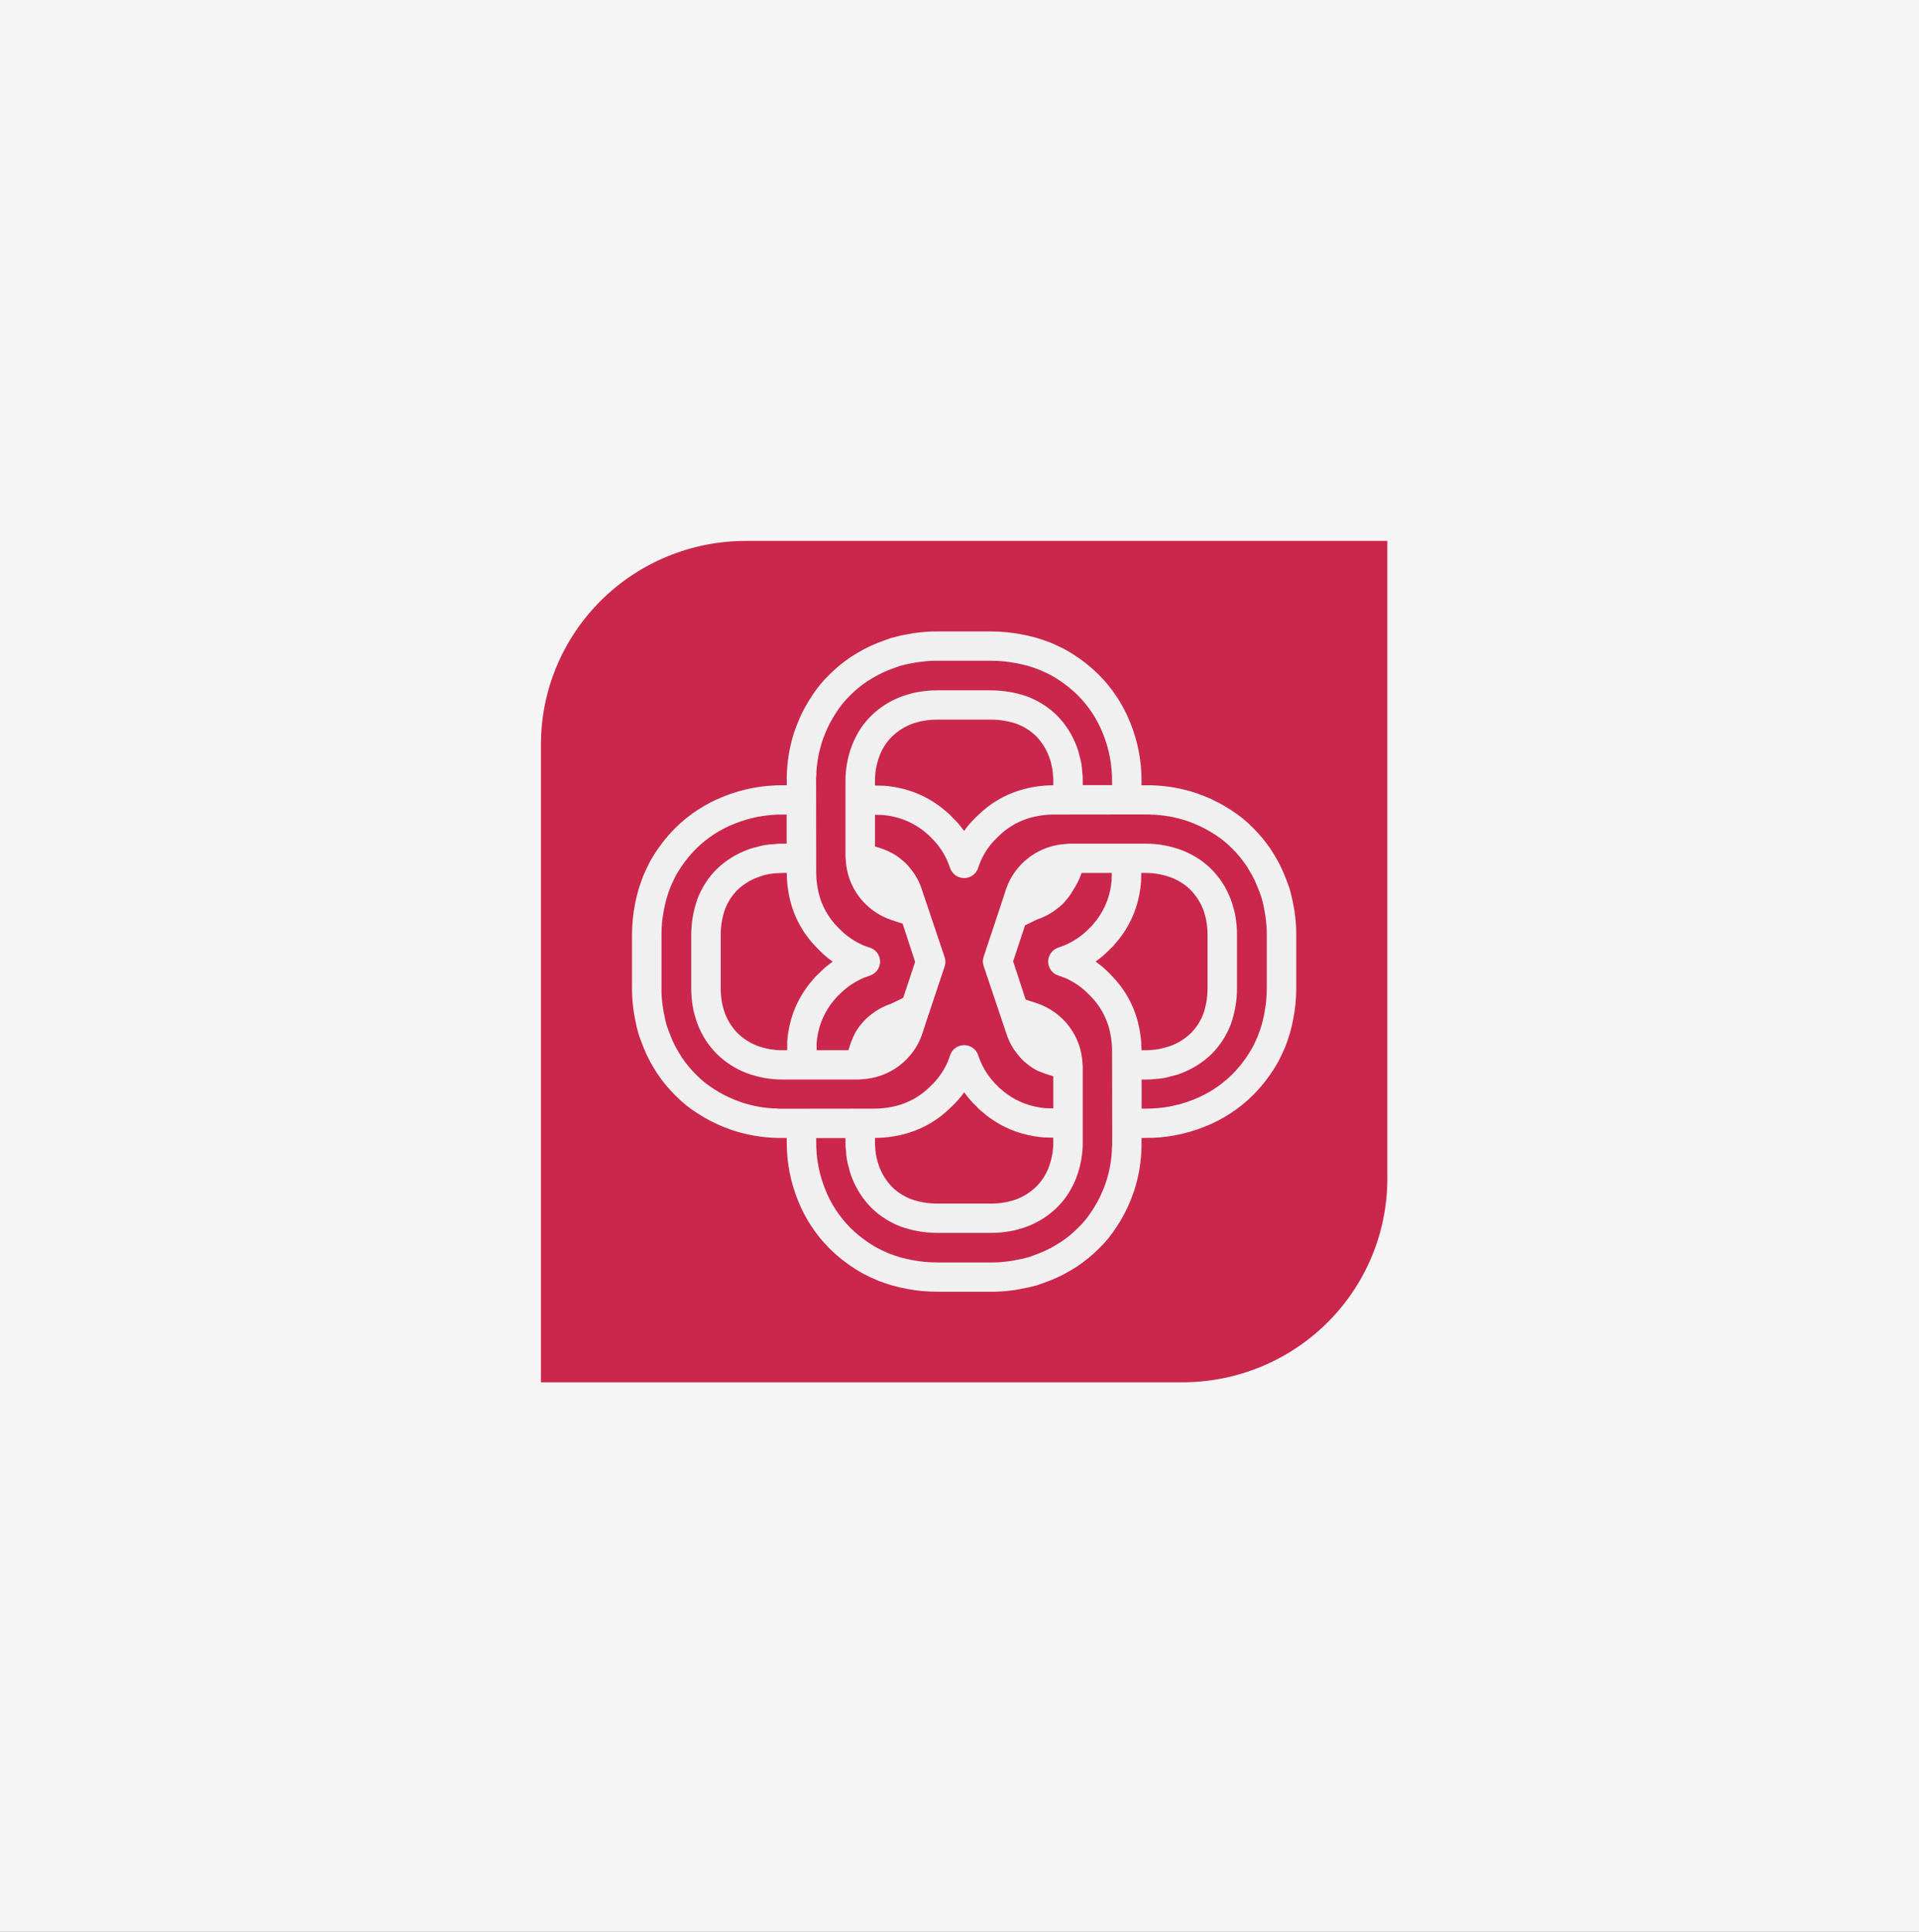 <?xml version="1.0" encoding="UTF-8"?> <svg xmlns="http://www.w3.org/2000/svg" width="149" height="150" viewBox="0 0 149 150" fill="none"><rect x="0" y="0" width="149" height="150" fill="#333333" stroke="none"/><g clip-path="url(#clip0_2024_18371)"><rect width="149" height="150" fill="#F5F5F5"></rect><g clip-path="url(#clip1_2024_18371)"><path d="M57.906 42H107.719V91.519C107.719 95.712 106.043 99.734 103.06 102.699C100.077 105.664 96.032 107.33 91.813 107.33H42V57.812C42 53.618 43.676 49.596 46.659 46.631C49.642 43.666 53.687 42 57.906 42Z" fill="#CB264C"></path><path d="M100.567 71.197C100.536 70.871 100.485 70.549 100.415 70.23C100.357 69.865 100.263 69.501 100.137 69.023C100.022 68.681 99.888 68.338 99.754 67.995C99.611 67.635 99.447 67.284 99.264 66.942C99.087 66.61 98.893 66.298 98.68 65.962C98.272 65.355 97.805 64.79 97.286 64.275C96.774 63.751 96.202 63.288 95.582 62.896C94.934 62.471 94.246 62.112 93.526 61.824C93.164 61.685 92.802 61.547 92.45 61.45C92.173 61.37 91.875 61.292 91.595 61.232C91.016 61.111 90.429 61.032 89.839 60.993C89.813 60.992 89.373 60.973 89.346 60.973H88.634V60.697C88.648 59.121 88.349 57.557 87.753 56.096C87.199 54.708 86.368 53.445 85.309 52.385C84.517 51.605 83.621 50.937 82.645 50.402C82.332 50.239 82.002 50.091 81.567 49.899C81.218 49.764 80.87 49.649 80.452 49.518C79.704 49.313 78.94 49.17 78.167 49.09C77.751 49.049 77.333 49.029 76.915 49.029H72.787C72.313 49.026 71.84 49.053 71.37 49.109C71.043 49.141 70.718 49.191 70.397 49.261C70.031 49.318 69.664 49.412 69.183 49.538C68.85 49.648 68.517 49.776 68.149 49.918C67.787 50.06 67.434 50.223 67.09 50.405C66.757 50.58 66.445 50.773 66.104 50.986C65.494 51.391 64.925 51.855 64.407 52.372C63.88 52.881 63.415 53.45 63.02 54.066C62.592 54.709 62.231 55.394 61.942 56.109C61.802 56.469 61.663 56.829 61.564 57.185C61.485 57.46 61.406 57.756 61.348 58.029C61.225 58.605 61.145 59.19 61.108 59.778C61.106 59.801 61.087 60.24 61.087 60.265V60.973H60.808C59.223 60.958 57.65 61.256 56.18 61.848C54.784 62.398 53.515 63.224 52.45 64.276C51.663 65.063 50.991 65.955 50.452 66.926C50.278 67.254 50.123 67.603 49.95 67.993C49.812 68.341 49.695 68.689 49.566 69.103C49.356 69.847 49.211 70.608 49.132 71.377C49.091 71.791 49.071 72.207 49.072 72.623V76.726C49.069 77.209 49.097 77.692 49.156 78.171C49.188 78.482 49.237 78.791 49.303 79.097C49.375 79.505 49.469 79.91 49.584 80.308C49.695 80.64 49.823 80.97 49.965 81.332C50.107 81.693 50.271 82.046 50.455 82.389C50.631 82.721 50.824 83.03 51.039 83.369C51.447 83.976 51.914 84.541 52.435 85.056C52.947 85.58 53.519 86.043 54.139 86.435C54.786 86.859 55.474 87.219 56.193 87.507C56.555 87.646 56.917 87.784 57.275 87.883C57.552 87.961 57.85 88.04 58.124 88.097C58.704 88.22 59.292 88.299 59.883 88.336C59.907 88.337 60.349 88.357 60.375 88.357H61.087V88.634C61.072 90.21 61.37 91.774 61.966 93.235C62.519 94.622 63.35 95.884 64.409 96.943C65.2 97.724 66.097 98.392 67.074 98.927C67.403 99.1 67.755 99.256 68.149 99.429C68.499 99.566 68.848 99.681 69.264 99.81C70.013 100.018 70.778 100.162 71.552 100.241C71.968 100.281 72.386 100.301 72.805 100.3H76.932C77.42 100.303 77.907 100.275 78.391 100.217C78.702 100.185 79.011 100.136 79.317 100.07C79.728 99.999 80.135 99.906 80.536 99.792C80.88 99.678 81.224 99.545 81.565 99.413C81.929 99.272 82.284 99.109 82.629 98.926C82.963 98.749 83.277 98.557 83.615 98.345C84.226 97.94 84.794 97.475 85.312 96.958C85.84 96.449 86.305 95.881 86.699 95.263C87.127 94.621 87.488 93.937 87.777 93.221C87.917 92.862 88.056 92.502 88.154 92.152C88.234 91.877 88.312 91.581 88.373 91.302C88.494 90.727 88.574 90.143 88.613 89.556C88.614 89.531 88.634 89.091 88.634 89.064V88.357H88.911C90.496 88.372 92.07 88.075 93.539 87.483C94.935 86.933 96.204 86.107 97.269 85.054C98.055 84.268 98.727 83.376 99.266 82.405C99.431 82.094 99.58 81.765 99.773 81.332C99.909 80.985 100.025 80.64 100.156 80.225C100.363 79.481 100.507 78.721 100.587 77.954C100.628 77.54 100.648 77.124 100.647 76.708V72.605C100.65 72.134 100.624 71.664 100.567 71.197ZM81.776 60.973C80.89 60.977 80.008 61.111 79.161 61.37C77.935 61.749 76.822 62.42 75.916 63.324C75.79 63.435 75.673 63.554 75.423 63.814C75.219 64.038 75.03 64.274 74.856 64.521C74.577 64.127 74.26 63.762 73.91 63.431C73.746 63.246 73.564 63.078 73.366 62.929C73.201 62.781 73.026 62.644 72.844 62.517C72.247 62.09 71.595 61.745 70.905 61.491C70.174 61.23 69.411 61.068 68.636 61.01L67.938 60.995V60.697C67.929 60.009 68.049 59.325 68.292 58.68C68.348 58.535 68.413 58.393 68.486 58.255C68.68 57.864 68.938 57.507 69.25 57.2C69.711 56.752 70.262 56.406 70.866 56.184C70.971 56.145 71.075 56.121 71.298 56.059C71.438 56.015 71.581 55.984 71.726 55.966C72.07 55.905 72.419 55.875 72.769 55.877H76.932C77.298 55.875 77.664 55.906 78.024 55.969C78.342 56.024 78.655 56.105 78.96 56.212C79.52 56.425 80.029 56.75 80.457 57.168C80.88 57.606 81.211 58.124 81.43 58.691C81.494 58.855 81.55 59.023 81.597 59.193C81.689 59.542 81.746 59.9 81.765 60.261C81.784 60.399 81.79 60.54 81.783 60.679V60.973L81.776 60.973ZM63.389 59.926C63.421 59.447 63.486 58.972 63.585 58.503C63.634 58.275 63.701 58.032 63.766 57.799C63.847 57.51 63.962 57.222 64.063 56.961C64.295 56.387 64.585 55.837 64.928 55.322C65.24 54.832 65.609 54.381 66.026 53.977C66.429 53.575 66.871 53.213 67.345 52.896C67.613 52.73 67.879 52.564 68.161 52.415C68.437 52.269 68.721 52.139 69.011 52.025C69.311 51.91 69.607 51.794 69.874 51.707C70.169 51.631 70.464 51.553 70.835 51.491C71.103 51.435 71.374 51.394 71.647 51.368C72.025 51.322 72.406 51.301 72.786 51.304H76.914C77.275 51.304 77.616 51.322 77.944 51.353C78.575 51.419 79.199 51.535 79.812 51.701C80.13 51.801 80.434 51.902 80.737 52.021C81.023 52.148 81.309 52.274 81.552 52.401C82.336 52.832 83.056 53.368 83.692 53.995C84.533 54.84 85.194 55.845 85.633 56.95C86.117 58.141 86.359 59.414 86.345 60.697V60.964H84.071V60.679C84.079 60.446 84.066 60.213 84.032 59.982C84.017 59.518 83.938 59.059 83.798 58.617C83.743 58.355 83.662 58.098 83.557 57.852C83.225 57.003 82.725 56.228 82.088 55.573C81.424 54.918 80.629 54.409 79.755 54.079C78.848 53.763 77.893 53.602 76.932 53.602H72.768C72.287 53.601 71.806 53.642 71.332 53.725C71.093 53.757 70.858 53.811 70.629 53.886C70.39 53.944 70.155 54.019 69.926 54.111C69.067 54.44 68.286 54.944 67.633 55.589C67.158 56.059 66.761 56.602 66.46 57.198C66.347 57.411 66.247 57.63 66.16 57.855C65.813 58.763 65.64 59.726 65.649 60.697V66.529C65.651 66.607 65.658 66.686 65.669 66.764C65.717 67.801 66.079 68.8 66.705 69.631C67.332 70.462 68.195 71.087 69.183 71.424L70.085 71.721L71.054 74.688L70.127 77.483L69.172 77.946C68.6 78.134 68.068 78.425 67.602 78.805C67.346 78.996 67.115 79.219 66.917 79.468C66.699 79.716 66.511 79.989 66.357 80.28C66.159 80.687 65.999 81.111 65.876 81.546H63.407L63.406 80.969C63.453 80.424 63.571 79.888 63.757 79.374C63.946 78.871 64.203 78.395 64.52 77.961C64.622 77.823 64.731 77.69 64.846 77.563C64.933 77.449 65.03 77.345 65.138 77.252C65.78 76.58 66.578 76.075 67.461 75.78C67.664 75.724 67.85 75.617 68 75.469C68.14 75.329 68.241 75.156 68.294 74.965C68.346 74.775 68.348 74.575 68.299 74.384C68.25 74.192 68.152 74.017 68.014 73.875C67.877 73.733 67.704 73.629 67.514 73.573C67.382 73.535 67.251 73.481 67.066 73.409L66.988 73.382C66.392 73.116 65.843 72.753 65.366 72.308L65.111 72.052C64.446 71.402 63.951 70.6 63.669 69.715C63.478 69.091 63.379 68.442 63.374 67.789L63.365 60.404C63.385 60.245 63.393 60.085 63.389 59.926ZM61.484 70.389C61.866 71.608 62.541 72.715 63.45 73.615C63.558 73.736 63.675 73.849 63.945 74.106C64.17 74.308 64.407 74.496 64.654 74.669C64.258 74.946 63.891 75.261 63.558 75.61C63.372 75.772 63.203 75.954 63.053 76.15C62.904 76.314 62.766 76.487 62.639 76.668C62.208 77.263 61.861 77.912 61.606 78.599C61.342 79.333 61.179 80.099 61.122 80.876V81.546H60.808C60.115 81.555 59.428 81.435 58.779 81.194C58.223 80.979 57.717 80.655 57.289 80.242C56.839 79.783 56.491 79.236 56.267 78.635C56.233 78.542 56.211 78.448 56.145 78.214C56.1 78.073 56.068 77.929 56.048 77.782C55.988 77.439 55.958 77.092 55.959 76.744V72.605C55.957 72.242 55.988 71.88 56.051 71.522C56.108 71.204 56.191 70.891 56.299 70.586C56.512 70.031 56.838 69.526 57.257 69.103C57.698 68.682 58.219 68.353 58.79 68.134C58.903 68.088 59.165 68.009 59.281 67.97C59.634 67.867 59.999 67.81 60.367 67.801C60.511 67.796 60.647 67.786 60.79 67.783H61.087V67.789C61.092 68.67 61.225 69.546 61.484 70.389ZM67.942 88.357C68.828 88.352 69.709 88.219 70.556 87.96C71.784 87.582 72.901 86.909 73.807 86.002C73.924 85.899 74.032 85.789 74.298 85.515C74.5 85.292 74.689 85.057 74.864 84.812C75.142 85.204 75.459 85.569 75.809 85.9C75.966 86.079 76.142 86.241 76.333 86.384C76.504 86.539 76.684 86.683 76.874 86.814C77.472 87.242 78.125 87.587 78.817 87.84C79.547 88.1 80.31 88.262 81.084 88.321L81.782 88.335V88.634C81.79 89.331 81.665 90.024 81.415 90.676C81.363 90.814 81.302 90.948 81.233 91.077C81.037 91.467 80.779 91.823 80.469 92.132C80.007 92.579 79.457 92.925 78.852 93.148C78.754 93.183 78.657 93.207 78.426 93.27C78.285 93.315 78.14 93.347 77.993 93.365C77.649 93.426 77.3 93.456 76.951 93.454H72.786C72.421 93.456 72.057 93.425 71.697 93.362C71.378 93.306 71.063 93.224 70.757 93.117C70.198 92.906 69.689 92.581 69.263 92.163C68.838 91.722 68.505 91.201 68.284 90.63C68.243 90.523 68.153 90.244 68.121 90.127C68.025 89.786 67.969 89.435 67.955 89.081C67.942 88.938 67.936 88.795 67.937 88.652V88.357L67.942 88.357ZM86.33 89.402C86.299 89.88 86.234 90.354 86.137 90.823C86.086 91.051 86.021 91.293 85.952 91.532C85.872 91.821 85.757 92.109 85.654 92.373C85.422 92.946 85.132 93.495 84.789 94.011C84.478 94.499 84.11 94.95 83.692 95.352C83.288 95.756 82.846 96.119 82.371 96.436C82.106 96.602 81.839 96.768 81.558 96.916C81.291 97.058 81.017 97.183 80.735 97.292C80.428 97.412 80.12 97.531 79.882 97.612C79.551 97.706 79.215 97.782 78.876 97.84C78.611 97.896 78.342 97.937 78.072 97.963C77.694 98.008 77.313 98.029 76.932 98.025H72.804C72.445 98.025 72.102 98.01 71.775 97.978C71.144 97.912 70.519 97.795 69.907 97.628C69.59 97.528 69.289 97.43 69.031 97.331C68.73 97.198 68.428 97.066 68.168 96.929C67.383 96.499 66.662 95.963 66.026 95.335C65.185 94.49 64.525 93.485 64.085 92.38C63.602 91.19 63.361 89.917 63.375 88.634V88.367H65.649V88.651C65.641 88.884 65.654 89.117 65.687 89.347C65.702 89.809 65.781 90.266 65.921 90.707C65.975 90.971 66.056 91.23 66.162 91.478C66.494 92.328 66.994 93.103 67.632 93.757C68.295 94.412 69.09 94.921 69.963 95.25C70.87 95.567 71.825 95.729 72.786 95.728H76.951C77.433 95.731 77.913 95.689 78.386 95.606C78.636 95.57 78.883 95.513 79.124 95.435C79.351 95.38 79.574 95.308 79.791 95.219C80.651 94.891 81.433 94.387 82.086 93.74C82.559 93.272 82.954 92.732 83.254 92.14C83.37 91.925 83.471 91.703 83.558 91.475C83.905 90.568 84.079 89.604 84.071 88.634V82.801C84.068 82.72 84.061 82.639 84.05 82.559C84 81.523 83.639 80.526 83.012 79.697C82.386 78.868 81.524 78.244 80.537 77.908L79.635 77.612L78.665 74.642L79.591 71.848L80.549 71.383C81.118 71.196 81.648 70.906 82.112 70.529C82.369 70.341 82.599 70.119 82.794 69.868C82.981 69.666 83.142 69.441 83.271 69.199C83.569 68.76 83.807 68.284 83.978 67.783H86.324L86.313 68.362C86.267 68.906 86.149 69.442 85.961 69.956C85.772 70.46 85.514 70.936 85.195 71.371C85.094 71.51 84.985 71.644 84.869 71.771C84.784 71.883 84.687 71.987 84.58 72.079C83.941 72.748 83.147 73.252 82.267 73.547C82.06 73.602 81.871 73.71 81.719 73.861C81.579 73.999 81.478 74.172 81.425 74.361C81.372 74.551 81.37 74.75 81.418 74.941C81.466 75.132 81.562 75.307 81.699 75.449C81.835 75.591 82.006 75.696 82.195 75.753C82.346 75.799 82.495 75.858 82.645 75.919L82.73 75.948C83.329 76.216 83.879 76.58 84.358 77.027L84.607 77.278C85.273 77.929 85.768 78.733 86.049 79.618C86.242 80.242 86.342 80.89 86.346 81.542L86.355 88.927C86.335 89.084 86.327 89.243 86.33 89.402ZM88.234 78.942C87.852 77.723 87.177 76.616 86.268 75.716C86.163 75.598 86.05 75.488 85.773 75.223C85.549 75.022 85.312 74.835 85.066 74.662C85.46 74.385 85.827 74.07 86.16 73.722C86.34 73.565 86.504 73.39 86.648 73.2C86.803 73.031 86.948 72.851 87.08 72.663C87.509 72.069 87.857 71.42 88.112 70.734C88.374 70.008 88.537 69.249 88.596 68.479L88.611 67.783H88.91C89.612 67.776 90.309 67.9 90.965 68.149C91.103 68.2 91.238 68.261 91.368 68.33C91.76 68.523 92.118 68.778 92.428 69.086C92.878 69.546 93.227 70.094 93.451 70.696C93.49 70.798 93.514 70.9 93.576 71.126C93.621 71.264 93.652 71.406 93.67 71.55C93.731 71.892 93.761 72.239 93.759 72.586V76.726C93.761 77.09 93.73 77.453 93.667 77.812C93.612 78.128 93.53 78.439 93.423 78.742C93.208 79.298 92.881 79.804 92.46 80.228C92.015 80.654 91.488 80.986 90.911 81.204C90.807 81.244 90.531 81.32 90.413 81.352C90.07 81.451 89.716 81.511 89.359 81.529C89.216 81.544 89.072 81.55 88.928 81.546H88.633V81.542C88.629 80.66 88.494 79.784 88.234 78.942ZM98.358 76.708C98.358 77.065 98.342 77.406 98.31 77.732C98.244 78.359 98.127 78.98 97.96 79.589C97.859 79.906 97.758 80.206 97.638 80.507C97.512 80.791 97.385 81.074 97.256 81.317C96.823 82.097 96.283 82.814 95.651 83.446C94.802 84.282 93.791 84.939 92.679 85.376C91.482 85.856 90.201 86.096 88.91 86.082H88.642V83.821H88.928C89.163 83.829 89.398 83.817 89.63 83.784C90.094 83.769 90.553 83.691 90.995 83.552C91.261 83.498 91.522 83.417 91.772 83.312C92.627 82.981 93.406 82.484 94.065 81.85C94.724 81.191 95.236 80.401 95.568 79.532C95.885 78.63 96.048 77.682 96.048 76.726V72.586C96.05 72.108 96.008 71.63 95.924 71.16C95.892 70.922 95.838 70.689 95.761 70.462C95.704 70.224 95.628 69.99 95.535 69.763C95.204 68.907 94.697 68.128 94.045 67.478C93.575 67.009 93.033 66.618 92.438 66.32C92.222 66.205 91.998 66.105 91.769 66.018C90.856 65.673 89.887 65.5 88.911 65.508H83.044L83.026 65.51L83.017 65.508L83.001 65.512C82.944 65.514 82.879 65.519 82.8 65.529C81.758 65.579 80.754 65.939 79.92 66.561C79.085 67.184 78.458 68.041 78.119 69.022L77.711 70.278L77.693 70.314C77.678 70.359 77.665 70.404 77.657 70.451L77.647 70.466L76.372 74.291C76.293 74.525 76.294 74.778 76.375 75.011L78.16 80.319C78.348 80.887 78.641 81.417 79.024 81.879C79.216 82.134 79.44 82.363 79.691 82.561C79.966 82.796 80.268 82.996 80.592 83.157C80.982 83.315 81.379 83.453 81.783 83.57V86.061L81.2 86.051C80.653 86.004 80.114 85.886 79.597 85.701C79.09 85.513 78.611 85.257 78.173 84.94C78.033 84.84 77.899 84.731 77.771 84.616C77.658 84.531 77.554 84.435 77.461 84.329C76.786 83.691 76.279 82.899 75.983 82.021C75.926 81.819 75.818 81.634 75.669 81.484C75.529 81.345 75.356 81.244 75.165 81.192C74.975 81.139 74.774 81.137 74.582 81.185C74.39 81.233 74.214 81.329 74.071 81.464C73.928 81.6 73.823 81.77 73.765 81.958C73.719 82.107 73.659 82.255 73.598 82.405L73.569 82.49C73.3 83.085 72.933 83.631 72.484 84.106L72.231 84.355C71.576 85.017 70.768 85.508 69.877 85.787C69.25 85.979 68.598 86.078 67.942 86.082L60.513 86.091C60.354 86.068 60.193 86.06 60.032 86.067C59.551 86.036 59.072 85.971 58.6 85.873C58.371 85.824 58.127 85.757 57.893 85.692C57.602 85.612 57.312 85.498 57.05 85.398C56.472 85.167 55.92 84.879 55.401 84.537C54.909 84.227 54.455 83.861 54.049 83.446C53.645 83.045 53.28 82.606 52.961 82.135C52.794 81.869 52.627 81.604 52.476 81.324C52.33 81.05 52.199 80.767 52.086 80.478C51.97 80.181 51.854 79.886 51.776 79.658C51.682 79.329 51.606 78.996 51.547 78.66C51.491 78.395 51.45 78.128 51.423 77.859C51.378 77.483 51.357 77.104 51.361 76.726V72.622C51.361 72.264 51.377 71.925 51.408 71.599C51.474 70.972 51.592 70.35 51.76 69.742C51.861 69.427 51.959 69.126 52.059 68.871C52.193 68.571 52.326 68.27 52.463 68.012C52.896 67.233 53.436 66.516 54.067 65.884C54.916 65.048 55.928 64.392 57.039 63.955C58.236 63.474 59.517 63.233 60.808 63.247H61.076V65.508H60.79C60.556 65.5 60.322 65.513 60.09 65.547C59.623 65.562 59.16 65.64 58.714 65.779C58.451 65.834 58.194 65.915 57.946 66.019C57.092 66.35 56.312 66.847 55.652 67.481C54.994 68.14 54.483 68.93 54.152 69.798C53.833 70.7 53.67 71.649 53.671 72.605V76.743C53.669 77.222 53.71 77.7 53.794 78.171C53.831 78.425 53.89 78.676 53.97 78.92C54.026 79.141 54.097 79.358 54.183 79.569C54.514 80.424 55.021 81.201 55.672 81.85C56.323 82.486 57.098 82.983 57.949 83.313C58.862 83.657 59.831 83.83 60.808 83.821H66.676C66.754 83.819 66.833 83.812 66.911 83.801C67.955 83.753 68.959 83.394 69.795 82.771C70.631 82.148 71.26 81.29 71.599 80.308L71.998 79.069L72.018 79.031C72.036 78.983 72.05 78.933 72.06 78.882L72.071 78.864L73.347 75.038C73.425 74.803 73.424 74.55 73.344 74.316L71.559 69.012C71.371 68.445 71.079 67.917 70.698 67.456C70.508 67.199 70.283 66.97 70.03 66.774C69.79 66.562 69.525 66.378 69.241 66.228C68.825 66.016 68.388 65.848 67.937 65.727V63.269L68.518 63.28C69.066 63.326 69.606 63.443 70.123 63.629C70.629 63.816 71.107 64.072 71.544 64.387C71.683 64.488 71.817 64.597 71.945 64.712C72.059 64.797 72.163 64.895 72.257 65.002C72.931 65.638 73.438 66.428 73.734 67.303C73.794 67.523 73.916 67.722 74.084 67.878C74.227 68.009 74.401 68.102 74.59 68.147C74.779 68.193 74.977 68.189 75.164 68.138C75.352 68.087 75.523 67.989 75.662 67.853C75.801 67.718 75.903 67.549 75.958 67.364C75.997 67.232 76.05 67.102 76.123 66.918L76.15 66.841C76.415 66.252 76.777 65.711 77.22 65.239L77.488 64.975C78.143 64.313 78.951 63.821 79.841 63.542C80.469 63.35 81.121 63.251 81.776 63.247L89.206 63.238C89.364 63.26 89.524 63.268 89.684 63.262C90.164 63.293 90.641 63.357 91.112 63.454C91.342 63.505 91.586 63.57 91.826 63.638C92.116 63.718 92.407 63.832 92.672 63.934C93.249 64.165 93.801 64.453 94.32 64.794C94.811 65.104 95.265 65.469 95.671 65.884C96.076 66.286 96.441 66.726 96.76 67.198C96.926 67.462 97.093 67.727 97.242 68.006C97.385 68.271 97.512 68.544 97.622 68.824C97.743 69.129 97.862 69.435 97.954 69.709C98.03 70.003 98.109 70.296 98.172 70.666C98.228 70.932 98.269 71.201 98.295 71.472C98.341 71.848 98.361 72.226 98.358 72.605V76.708Z" fill="#F0F0F0"></path></g></g><defs><clipPath id="clip0_2024_18371"><rect width="149" height="150" fill="white"></rect></clipPath><clipPath id="clip1_2024_18371"><rect width="66" height="65.335" fill="white" transform="translate(42 42)"></rect></clipPath></defs></svg> 